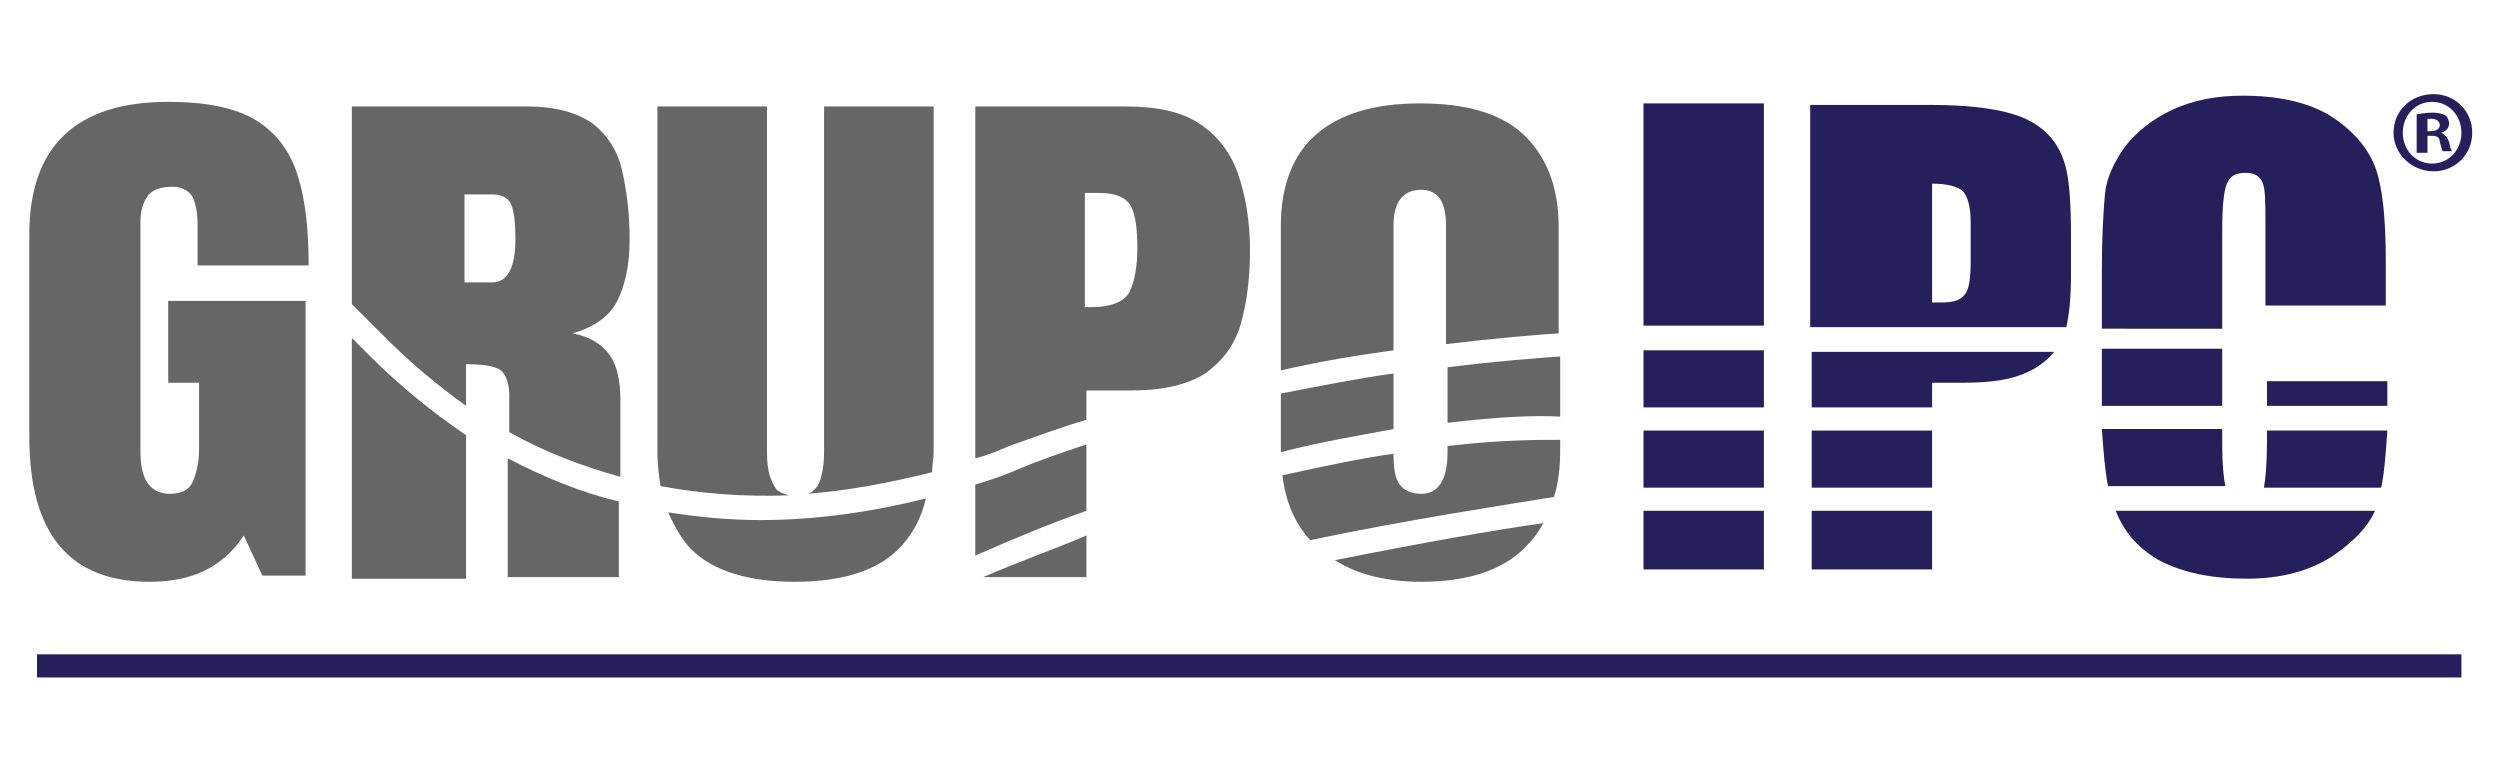 <?xml version="1.0" encoding="utf-8"?>
<!-- Generator: Adobe Illustrator 24.0.1, SVG Export Plug-In . SVG Version: 6.00 Build 0)  -->
<svg version="1.1" id="Prescott-Logo" xmlns="http://www.w3.org/2000/svg" xmlns:xlink="http://www.w3.org/1999/xlink" x="0px"
	 y="0px" viewBox="0 0 162 50" style="enable-background:new 0 0 162 50;" xml:space="preserve">
<style type="text/css">
	.st0{fill:#251F5B;}
	.st1{fill:#666666;}
</style>
<g>
	<g>
		<g>
			<path class="st0" d="M144,28.8v-1h-7.8c0.1,1.4,0.2,2.7,0.4,3.7h7.6C144.1,31,144,30.2,144,28.8z"/>
			<rect x="106.5" y="22.7" class="st0" width="7.8" height="3.7"/>
			<rect x="106.5" y="27.9" class="st0" width="7.8" height="3.7"/>
			<path class="st0" d="M117.4,22.7v3.7h7.8v-1.6h2.1c1.7,0,3.1-0.2,4.1-0.7c0.7-0.3,1.3-0.8,1.7-1.3H117.4z"/>
			<path class="st0" d="M144,21.2v-6.3c0-1.5,0.1-2.5,0.3-3c0.2-0.5,0.6-0.7,1.2-0.7c0.6,0,0.9,0.2,1.1,0.6c0.2,0.4,0.2,1.3,0.2,2.8
				v5.2h7.8V17c0-2.8-0.2-4.9-0.7-6.2c-0.5-1.3-1.5-2.4-2.9-3.3c-1.5-0.9-3.4-1.3-5.7-1.3c-1.7,0-3.2,0.3-4.5,0.9
				c-1.3,0.6-2.3,1.4-3.1,2.4c-0.7,1-1.2,2-1.3,3.1c-0.1,1.1-0.2,2.7-0.2,4.9v3.8H144z"/>
			<path class="st0" d="M146.9,26.3h7.8c0-0.1,0-0.3,0-0.4v-1.2h-7.8V26.3z"/>
			<path class="st0" d="M146.9,27.9v0.7c0,1.5-0.1,2.5-0.2,3h7.6c0.2-0.9,0.3-2.2,0.4-3.7H146.9z"/>
			<rect x="117.4" y="33.1" class="st0" width="7.8" height="3.8"/>
			<rect x="106.5" y="6.7" class="st0" width="7.8" height="14.4"/>
			<rect x="106.5" y="33.1" class="st0" width="7.8" height="3.8"/>
			<path class="st0" d="M137.1,33.1c0.5,1.3,1.4,2.4,2.8,3.2c1.5,0.8,3.4,1.2,5.7,1.2c2.2,0,4.1-0.5,5.6-1.5
				c1.3-0.9,2.2-1.8,2.7-2.9H137.1z"/>
			<path class="st0" d="M136.2,26.1c0,0.1,0,0.1,0,0.2h7.8v-3.7h-7.8V26.1z"/>
			<rect x="117.4" y="27.9" class="st0" width="7.8" height="3.7"/>
			<path class="st0" d="M133.9,21.2c0.2-0.9,0.3-2,0.3-3.4v-2.6c0-1.9-0.1-3.3-0.3-4.2c-0.2-0.9-0.6-1.7-1.2-2.3
				c-0.6-0.6-1.4-1.1-2.6-1.4c-1.1-0.3-2.8-0.5-4.9-0.5h-7.9v14.4H133.9z M125.2,11.9c1,0,1.7,0.2,2,0.5c0.3,0.3,0.5,1,0.5,2v2.5
				c0,1.1-0.1,1.9-0.4,2.2c-0.3,0.4-0.8,0.5-1.5,0.5c-0.2,0-0.4,0-0.6,0V11.9z"/>
		</g>
		<g>
			<path class="st0" d="M160.2,8.6c0,1.4-1.1,2.5-2.5,2.5c-1.4,0-2.6-1.1-2.6-2.5c0-1.4,1.1-2.5,2.6-2.5
				C159.1,6.1,160.2,7.2,160.2,8.6z M155.7,8.6c0,1.1,0.8,2,1.9,2c1.1,0,1.9-0.9,1.9-2c0-1.1-0.8-2-1.9-2
				C156.5,6.6,155.7,7.5,155.7,8.6z M157.2,9.9h-0.6V7.4c0.2,0,0.5-0.1,1-0.1c0.5,0,0.7,0.1,0.9,0.2c0.1,0.1,0.2,0.3,0.2,0.5
				c0,0.3-0.2,0.5-0.5,0.6v0c0.2,0.1,0.4,0.3,0.5,0.6c0.1,0.4,0.1,0.5,0.2,0.6h-0.6c-0.1-0.1-0.1-0.3-0.2-0.6c0-0.3-0.2-0.4-0.5-0.4
				h-0.3V9.9z M157.2,8.5h0.3c0.3,0,0.6-0.1,0.6-0.4c0-0.2-0.2-0.4-0.5-0.4c-0.2,0-0.3,0-0.3,0V8.5z"/>
		</g>
		<path class="st1" d="M9.7,37.7c-5.2,0-7.8-3.1-7.8-9.4V15.2c0-5.7,3-8.6,9-8.6c2.5,0,4.4,0.4,5.7,1.2c1.3,0.8,2.2,2,2.7,3.6
			c0.5,1.6,0.7,3.5,0.7,5.8h-7.2v-2.7c0-0.7-0.1-1.2-0.3-1.7c-0.2-0.4-0.7-0.7-1.3-0.7c-0.8,0-1.4,0.2-1.7,0.7
			c-0.3,0.5-0.4,1-0.4,1.6v14.8c0,0.8,0.1,1.5,0.4,2c0.3,0.5,0.8,0.8,1.5,0.8c0.8,0,1.3-0.3,1.5-0.8s0.4-1.2,0.4-2v-4.4h-2v-5.3h8.9
			v17.8H17l-1.2-2.6C14.4,36.8,12.4,37.7,9.7,37.7z"/>
		<path class="st1" d="M65.4,28.9c1.7-0.6,3.3-1.2,5-1.7v-1.9h3c2,0,3.6-0.4,4.7-1.1c1.1-0.8,1.9-1.8,2.3-3.2c0.4-1.4,0.6-3,0.6-4.8
			c0-1.9-0.3-3.6-0.8-5c-0.5-1.4-1.4-2.5-2.5-3.2c-1.2-0.8-2.8-1.1-4.8-1.1h-9.7v22.8C64,29.5,64.7,29.2,65.4,28.9z M70.4,12.5h0.8
			c1.1,0,1.8,0.3,2.1,0.9c0.3,0.6,0.4,1.5,0.4,2.7c0,1.2-0.2,2.2-0.5,2.8c-0.3,0.6-1.1,1-2.5,1h-0.4V12.5z"/>
		<g>
			<path class="st1" d="M25.1,22c1.6,1.6,3.3,3,5.1,4.3v-2.7c1,0,1.7,0.1,2.1,0.3c0.4,0.2,0.7,0.8,0.7,1.7V28
				c2.3,1.3,4.7,2.2,7.2,2.9v-5c0-1.2-0.2-2.2-0.7-2.9s-1.3-1.2-2.4-1.4c1.4-0.4,2.4-1.1,2.9-2.1c0.5-1,0.8-2.3,0.8-4
				c0-1.7-0.2-3.2-0.5-4.5c-0.3-1.3-1-2.3-1.9-3c-1-0.7-2.4-1.1-4.2-1.1H22.8v12.8C23.4,20.3,24.2,21.1,25.1,22z M30.2,12.6h1.7
				c0.6,0,1,0.2,1.2,0.6c0.2,0.4,0.3,1.2,0.3,2.3c0,1.8-0.5,2.8-1.5,2.8h-1.8V12.6z"/>
			<path class="st1" d="M24,23.1c-0.4-0.4-0.8-0.8-1.2-1.2v15.6h7.4v-9.3C28,26.7,25.9,25,24,23.1z"/>
			<path class="st1" d="M32.9,29.7v7.7h7.2v-4.9C37.6,31.9,35.2,30.9,32.9,29.7z"/>
		</g>
		<g>
			<path class="st1" d="M70.4,33.1v-4.3c-1.5,0.5-3,1-4.4,1.6c-0.9,0.4-1.8,0.7-2.8,1V36C65.7,34.9,68.1,33.9,70.4,33.1z"/>
			<path class="st1" d="M63.7,37.4h6.7v-2.7C68.3,35.6,66,36.4,63.7,37.4z"/>
		</g>
		<g>
			<path class="st1" d="M49.3,33.7c-2.1,0-4.1-0.2-6-0.5c0.4,0.9,0.9,1.8,1.5,2.4c1.4,1.4,3.7,2.1,6.7,2.1c3,0,5.3-0.7,6.7-2.1
				c0.9-0.9,1.5-2,1.8-3.3C56.4,33.2,52.8,33.7,49.3,33.7z"/>
			<path class="st1" d="M60.4,30.6c0-0.4,0.1-0.9,0.1-1.3V6.9h-7.1V29c0,0.5,0,1-0.1,1.5c-0.1,0.5-0.2,0.9-0.5,1.2
				c-0.1,0.1-0.3,0.3-0.5,0.3C54.9,31.8,57.6,31.3,60.4,30.6z"/>
			<path class="st1" d="M51.1,32.1c-0.3-0.1-0.6-0.2-0.8-0.4c-0.2-0.3-0.4-0.7-0.5-1.2c-0.1-0.5-0.1-1-0.1-1.5V6.9h-7.1v22.4
				c0,0.8,0.1,1.5,0.2,2.2C45.5,32,48.2,32.2,51.1,32.1z"/>
		</g>
		<path class="st1" d="M90.3,22.7v-8.1c0-1.5,0.6-2.3,1.8-2.3c1.1,0,1.6,0.8,1.6,2.3v7.7c3.3-0.4,5.8-0.6,7.3-0.7v-6.9
			c0-2.6-0.8-4.6-2.3-6c-1.5-1.4-3.8-2-6.7-2c-3,0-5.2,0.7-6.7,2C83.8,10,83,12,83,14.6V24C85.6,23.4,88.1,23,90.3,22.7z"/>
		<g>
			<path class="st1" d="M101.1,27v-3.9c-1.5,0.1-4.1,0.3-7.3,0.7v3.6C97.1,27,99.6,26.9,101.1,27z"/>
			<path class="st1" d="M90.3,27.8v-3.6c-2.2,0.3-4.7,0.8-7.3,1.3v3.6c0,0.1,0,0.1,0,0.2C85.7,28.6,88.2,28.2,90.3,27.8z"/>
		</g>
		<g>
			<path class="st1" d="M86.5,36.3c1.4,0.9,3.3,1.4,5.6,1.4c2.9,0,5.2-0.7,6.7-2.2c0.5-0.5,0.9-1,1.2-1.6
				C97.1,34.3,92,35.2,86.5,36.3z"/>
			<path class="st1" d="M100.7,32.2c0.3-0.9,0.4-2,0.4-3.1v-0.6c-1.4,0-3.9,0-7.3,0.4v0.4c0,1.8-0.6,2.7-1.7,2.7
				c-0.6,0-1.1-0.2-1.4-0.6c-0.3-0.4-0.4-1.1-0.4-2v0c-2.1,0.3-4.5,0.8-7.2,1.4c0.2,1.7,0.8,3.1,1.8,4.2
				C91.6,33.6,97.7,32.7,100.7,32.2z"/>
		</g>
	</g>
	<rect x="2.4" y="42.4" class="st0" width="157.1" height="1.5"/>
</g>
</svg>
